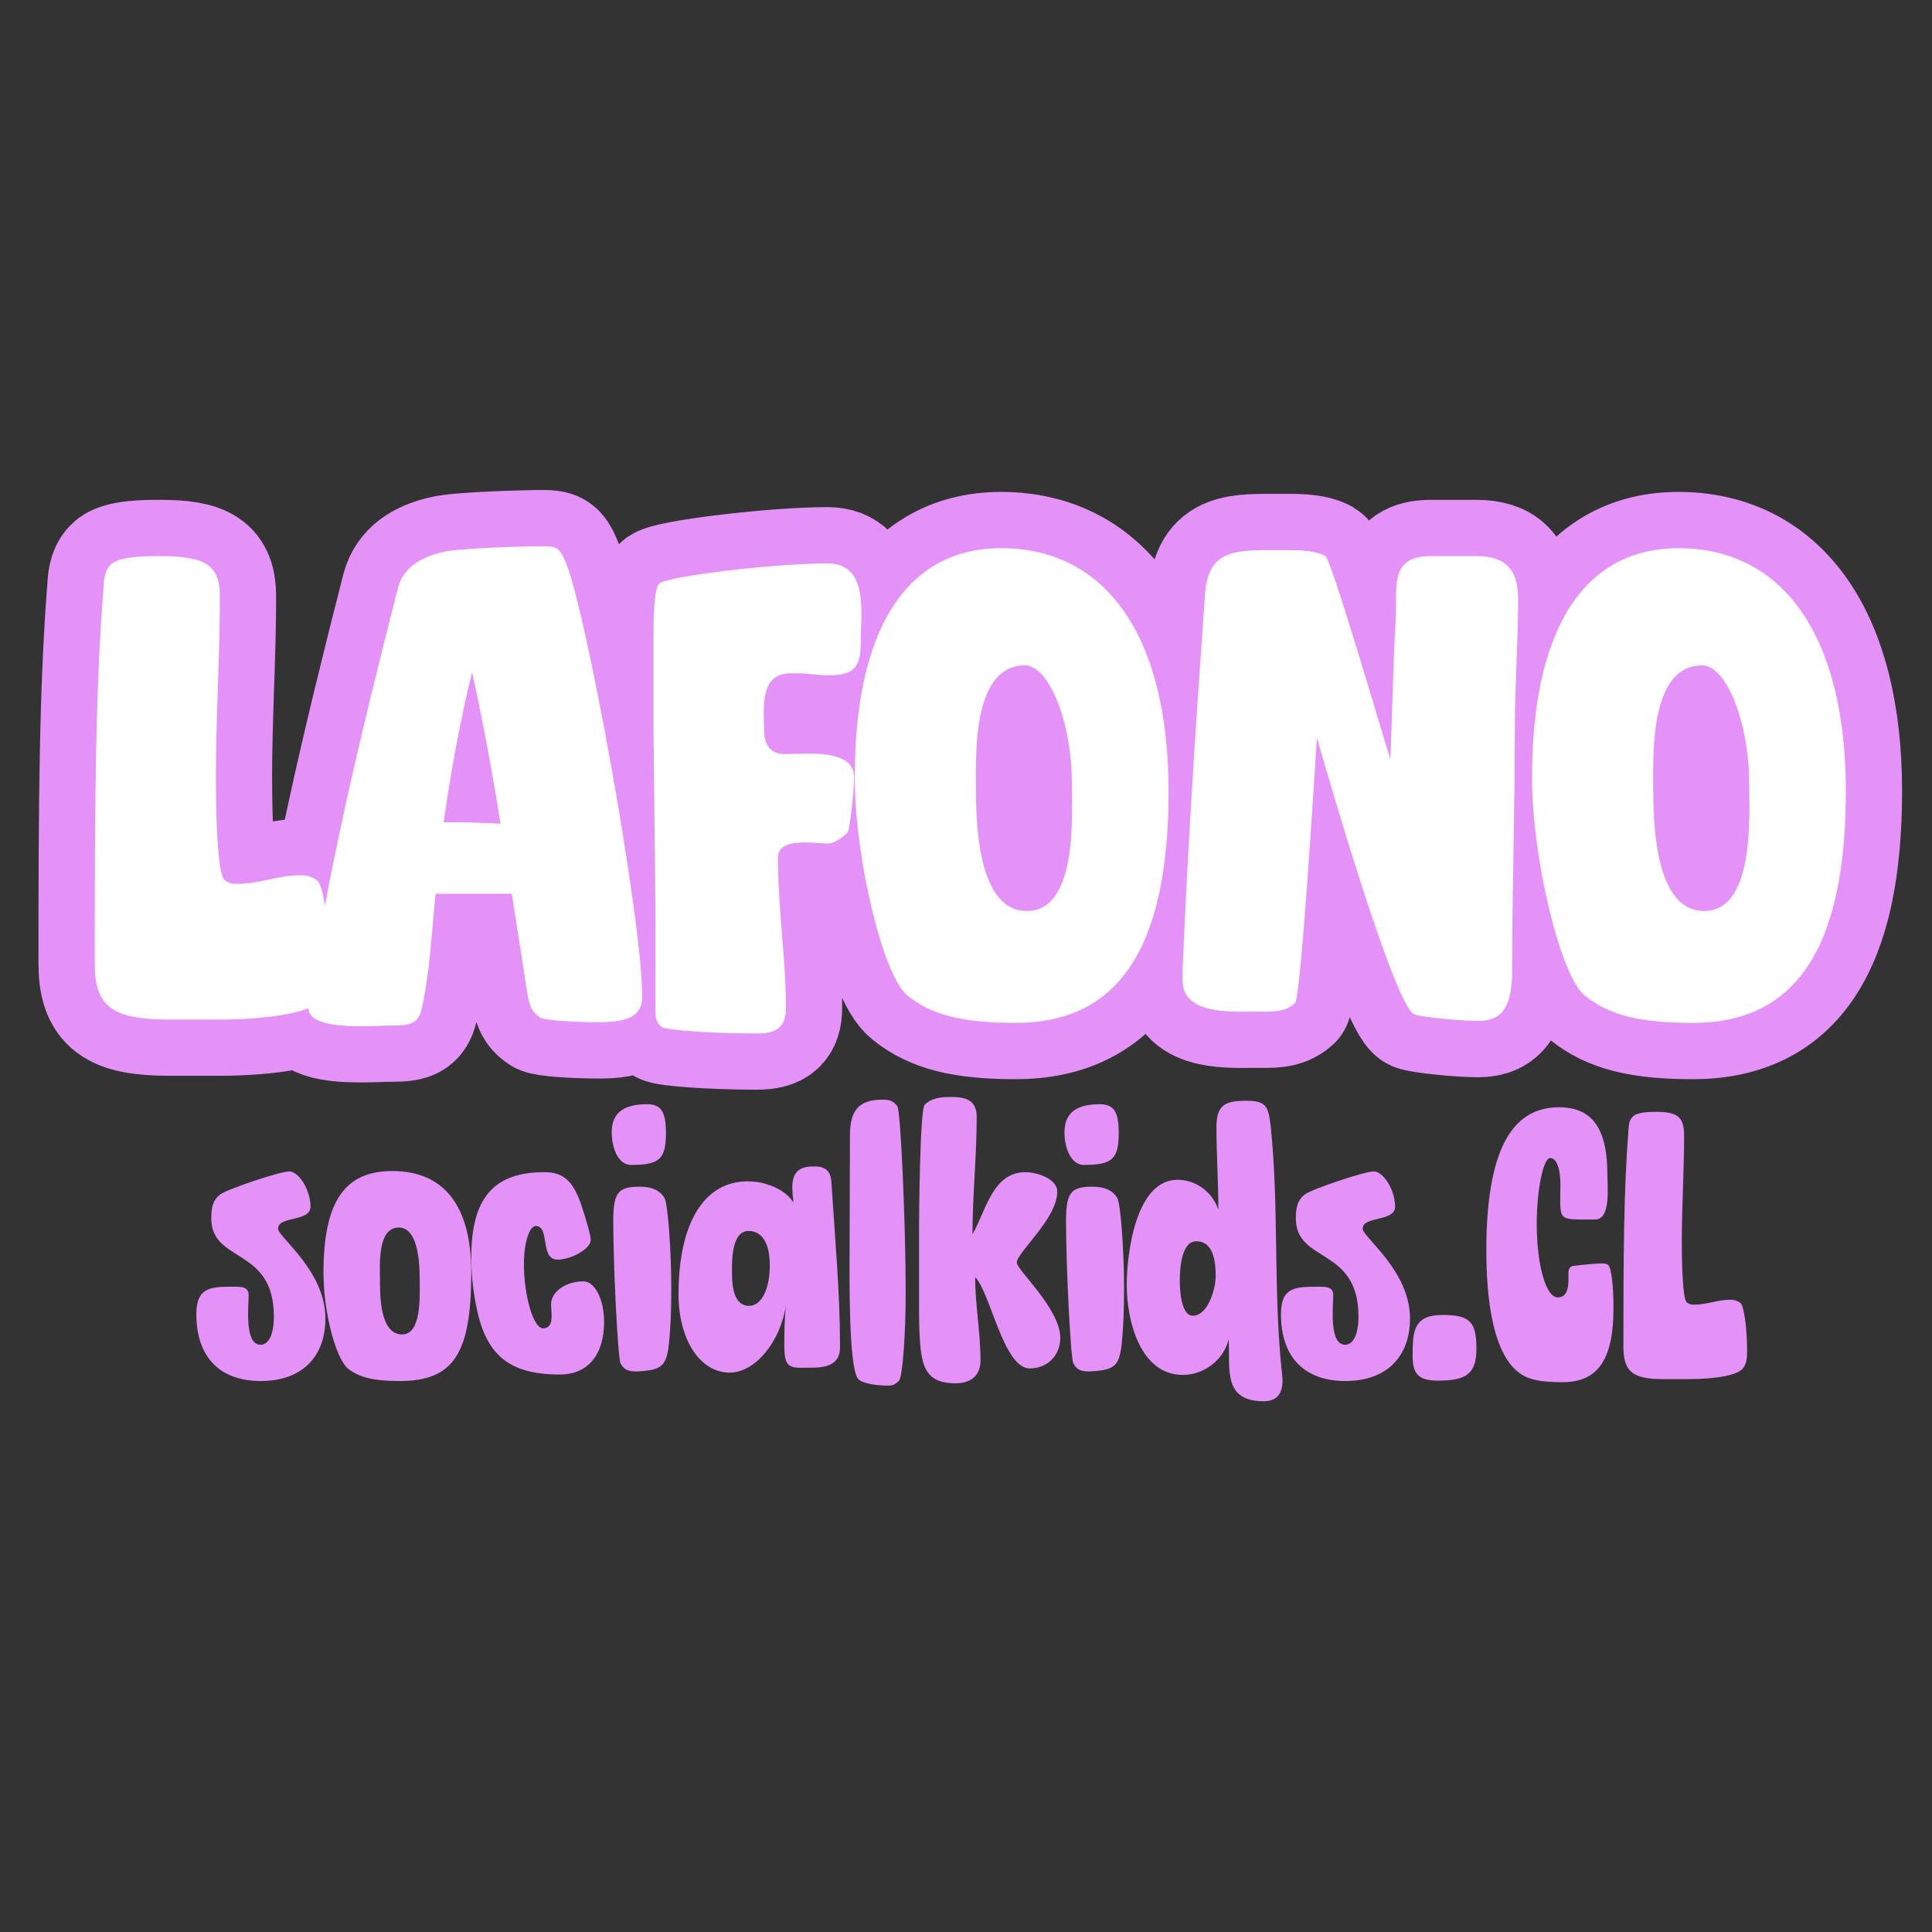 <svg xmlns="http://www.w3.org/2000/svg" xmlns:xlink="http://www.w3.org/1999/xlink" width="1080" zoomAndPan="magnify" viewBox="0 0 810 810" height="1080" preserveAspectRatio="xMidYMid meet" version="1.0"><rect x="0" y="0" width="810" height="810" fill="#333333" stroke="none"/><defs><g/></defs><path stroke-linecap="butt" transform="matrix(0.75, 0, 0, 0.75, -173.355, 163.105)" fill="none" stroke-linejoin="miter" d="M 320.697 93.402 C 312.926 93.402 297.385 93.402 292.958 98.188 C 289.254 101.892 289.254 107.496 288.89 112.282 C 284.463 169.657 284.103 232.548 284.103 321.001 C 284.103 345.037 293.682 352.444 325.937 352.444 L 352.952 352.444 C 383.312 352.444 405.447 348.017 410.687 341.782 C 414.03 337.72 415.114 333.199 415.114 324.709 C 415.114 300.673 412.135 277.36 408.432 274.74 C 405.447 272.574 402.916 271.761 398.853 271.761 C 387.015 271.761 375.9 276.636 364.067 276.636 C 360.723 276.636 358.827 276.277 356.655 274.381 C 351.78 270.313 351.78 223.694 351.78 216.642 C 351.78 183.392 354.036 149.694 354.036 115.99 C 354.036 98.642 346.265 93.402 320.697 93.402 Z M 566.067 353.98 C 583.145 353.98 590.192 349.918 590.192 339.527 C 590.192 296.246 557.937 118.97 546.822 95.657 C 543.932 88.975 542.036 87.892 534.989 87.892 C 524.327 87.892 486.921 88.975 478.426 91.23 C 465.775 94.126 456.562 100.089 453.577 111.199 C 431.353 198.121 413.64 273.657 403.973 342.147 C 403.973 342.506 403.973 342.871 403.973 343.23 L 403.614 345.037 C 403.614 345.49 403.614 345.85 403.614 346.209 C 403.614 356.152 425.478 356.152 433.973 356.152 C 439.572 356.152 445.447 355.787 450.598 355.787 C 462.072 355.787 465.416 353.98 467.312 344.673 C 471.379 325.428 472.463 304.376 474.359 285.131 C 474.359 284.772 474.359 284.772 474.359 284.407 L 474.723 282.871 C 474.723 282.511 474.723 282.511 474.723 282.152 L 517.28 282.152 C 520.171 301.032 523.15 320.282 526.135 339.162 C 527.218 343.954 527.577 347.657 533.182 351.36 C 535.348 352.808 551.702 353.98 566.067 353.98 Z M 479.15 242.214 C 483.577 211.131 488.728 184.115 495.051 158.183 C 501.374 187.006 506.525 215.199 510.952 242.938 L 501.739 242.574 C 493.968 242.214 486.557 242.214 479.15 242.214 Z M 693.77 97.464 C 662.687 97.464 602.333 104.876 599.437 108.944 C 596.458 112.647 596.458 132.251 596.458 137.855 C 596.458 155.204 596.458 172.642 596.458 189.99 L 597.541 294.709 C 597.541 312.147 597.541 329.496 597.541 346.933 C 597.541 351.001 597.541 353.621 600.885 356.511 C 602.781 358.407 630.161 360.214 654.192 360.214 C 666.031 360.214 670.458 356.152 670.458 345.85 C 670.458 318.022 666.031 291.006 666.031 261.819 C 666.031 250.345 686.359 254.048 694.129 254.048 C 697.473 254.048 701.9 250.709 704.879 248.084 C 705.968 247.001 708.588 225.949 708.588 217.006 C 708.588 200.74 681.208 204.084 670.098 204.084 C 661.963 204.084 658.26 199.657 658.26 189.99 C 658.26 179.235 655.275 158.907 673.077 158.907 C 675.244 158.907 677.145 158.907 679.312 158.907 L 691.963 159.99 C 706.327 159.99 712.291 158.183 712.291 141.923 C 712.291 126.017 717.077 97.464 693.77 97.464 Z M 708.968 217.006 C 708.968 262.543 724.869 328.412 738.603 339.162 C 751.885 349.918 768.874 354.345 798.869 354.345 C 856.609 354.345 884.348 312.147 884.348 224.777 C 884.348 138.938 849.921 88.975 790.739 88.975 C 737.791 88.975 708.968 134.511 708.968 217.006 Z M 805.197 291.819 C 776.645 291.819 776.645 239.23 776.645 220.709 C 776.645 202.636 775.197 154.48 804.114 154.48 C 817.754 154.48 830.312 186.647 830.312 220.709 C 830.312 237.787 833.656 291.819 805.197 291.819 Z M 1008.39 207.069 C 1005.765 199.298 975.411 95.298 972.067 93.402 C 965.468 89.699 955.077 90.058 947.671 90.058 C 922.822 90.058 906.557 88.61 904.749 114.907 C 899.15 192.97 894.723 262.543 892.192 326.605 L 892.192 330.308 C 892.192 349.918 919.208 348.017 933.572 348.017 C 941.343 348.017 949.114 348.74 955.077 343.23 C 958.421 340.246 966.192 212.214 967.275 194.777 C 973.239 215.558 1010.557 344.673 1021.671 349.553 C 1025.015 351.001 1046.879 353.261 1057.541 353.261 C 1071.275 353.261 1076.426 344.673 1076.426 324.345 C 1076.426 279.532 1077.958 235.168 1077.958 190.35 C 1077.958 165.954 1079.765 141.923 1079.765 117.433 C 1079.765 100.808 1072.718 93.402 1056.458 93.402 L 1030.978 93.402 C 1007.213 93.402 1012.452 111.199 1011.281 129.725 C 1009.833 155.204 1009.473 180.412 1008.39 207.069 Z M 1087.567 217.006 C 1087.567 262.543 1103.473 328.412 1117.208 339.162 C 1130.489 349.918 1147.473 354.345 1177.473 354.345 C 1235.208 354.345 1262.947 312.147 1262.947 224.777 C 1262.947 138.938 1228.52 88.975 1169.338 88.975 C 1116.39 88.975 1087.567 134.511 1087.567 217.006 Z M 1183.796 291.819 C 1155.244 291.819 1155.244 239.23 1155.244 220.709 C 1155.244 202.636 1153.801 154.48 1182.713 154.48 C 1196.353 154.48 1208.916 186.647 1208.916 220.709 C 1208.916 237.787 1212.26 291.819 1183.796 291.819 Z M 1183.796 291.819 " stroke="#e492f7" stroke-width="62.916" stroke-opacity="1" stroke-miterlimit="4"/><g fill="#ffffff" fill-opacity="1"><g transform="translate(25.559, 426.355)"><g><path d="M 41.637 -193.188 C 35.805 -193.188 24.148 -193.188 20.816 -189.578 C 18.043 -186.805 18.043 -182.641 17.766 -179.031 C 14.434 -136.008 14.156 -88.82 14.156 -22.484 C 14.156 -4.441 21.371 1.109 45.52 1.109 L 65.785 1.109 C 88.543 1.109 105.199 -2.219 109.086 -6.938 C 111.582 -9.992 112.414 -13.324 112.414 -19.707 C 112.414 -37.75 110.195 -55.234 107.418 -57.18 C 105.199 -58.844 103.254 -59.398 100.203 -59.398 C 91.32 -59.398 82.992 -55.793 74.109 -55.793 C 71.613 -55.793 70.223 -56.07 68.559 -57.457 C 64.949 -60.508 64.949 -95.484 64.949 -100.758 C 64.949 -125.738 66.617 -150.996 66.617 -176.254 C 66.617 -189.301 60.789 -193.188 41.637 -193.188 Z M 41.637 -193.188 "/></g></g></g><g fill="#ffffff" fill-opacity="1"><g transform="translate(122.985, 426.355)"><g><path d="M 128.234 2.219 C 141.004 2.219 146.277 -0.832 146.277 -8.605 C 146.277 -41.078 122.129 -174.035 113.801 -191.523 C 111.582 -196.52 110.195 -197.352 104.922 -197.352 C 96.871 -197.352 68.836 -196.52 62.453 -194.852 C 53.016 -192.633 46.078 -188.191 43.855 -179.863 C 27.203 -114.637 13.879 -58.012 6.66 -6.66 C 6.66 -6.383 6.66 -6.105 6.66 -5.828 L 6.383 -4.441 C 6.383 -4.164 6.383 -3.887 6.383 -3.609 C 6.383 3.887 22.762 3.887 29.145 3.887 C 33.309 3.887 37.75 3.609 41.637 3.609 C 50.238 3.609 52.738 2.219 54.125 -4.719 C 57.18 -19.152 58.012 -34.973 59.398 -49.406 C 59.398 -49.684 59.398 -49.684 59.398 -49.961 L 59.676 -51.074 C 59.676 -51.352 59.676 -51.352 59.676 -51.629 L 91.598 -51.629 C 93.816 -37.473 96.039 -23.039 98.258 -8.883 C 99.09 -5.273 99.371 -2.5 103.531 0.277 C 105.199 1.387 117.41 2.219 128.234 2.219 Z M 63.008 -81.605 C 66.34 -104.922 70.223 -125.184 74.941 -144.613 C 79.66 -122.961 83.547 -101.867 86.879 -81.051 L 79.938 -81.328 C 74.109 -81.605 68.559 -81.605 63.008 -81.605 Z M 63.008 -81.605 "/></g></g></g><g fill="#ffffff" fill-opacity="1"><g transform="translate(259.825, 426.355)"><g><path d="M 87.156 -190.133 C 63.84 -190.133 18.598 -184.582 16.375 -181.527 C 14.156 -178.754 14.156 -164.043 14.156 -159.879 C 14.156 -146.832 14.156 -133.789 14.156 -120.742 L 14.988 -42.191 C 14.988 -29.145 14.988 -16.098 14.988 -3.055 C 14.988 0 14.988 1.941 17.488 4.164 C 18.875 5.551 39.414 6.938 57.457 6.938 C 66.34 6.938 69.668 3.887 69.668 -3.887 C 69.668 -24.703 66.34 -44.965 66.34 -66.895 C 66.34 -75.5 81.605 -72.723 87.434 -72.723 C 89.934 -72.723 93.262 -75.223 95.484 -77.164 C 96.316 -77.996 98.258 -93.816 98.258 -100.48 C 98.258 -112.691 77.719 -110.195 69.391 -110.195 C 63.285 -110.195 60.508 -113.523 60.508 -120.742 C 60.508 -128.793 58.289 -144.059 71.613 -144.059 C 73.277 -144.059 74.664 -144.059 76.332 -144.059 L 85.77 -143.227 C 96.594 -143.227 101.035 -144.613 101.035 -156.824 C 101.035 -168.762 104.645 -190.133 87.156 -190.133 Z M 87.156 -190.133 "/></g></g></g><g fill="#ffffff" fill-opacity="1"><g transform="translate(347.258, 426.355)"><g><path d="M 11.102 -100.48 C 11.102 -66.34 23.039 -16.93 33.309 -8.883 C 43.301 -0.832 56.07 2.5 78.551 2.5 C 121.852 2.5 142.668 -29.145 142.668 -94.652 C 142.668 -159.047 116.855 -196.52 72.445 -196.52 C 32.754 -196.52 11.102 -162.379 11.102 -100.48 Z M 83.27 -44.41 C 61.898 -44.41 61.898 -83.824 61.898 -97.703 C 61.898 -111.305 60.789 -147.387 82.438 -147.387 C 92.707 -147.387 102.145 -123.238 102.145 -97.703 C 102.145 -84.938 104.645 -44.41 83.27 -44.41 Z M 83.27 -44.41 "/></g></g></g><g fill="#ffffff" fill-opacity="1"><g transform="translate(482.711, 426.355)"><g><path d="M 100.203 -107.973 C 98.258 -113.801 75.5 -191.801 73 -193.188 C 68.004 -195.961 60.23 -195.684 54.68 -195.684 C 36.082 -195.684 23.871 -196.797 22.484 -177.09 C 18.32 -118.52 14.988 -66.34 13.047 -18.32 L 13.047 -15.543 C 13.047 -0.832 33.309 -2.219 44.133 -2.219 C 49.961 -2.219 55.793 -1.664 60.23 -5.828 C 62.73 -8.051 68.559 -104.086 69.391 -117.133 C 73.832 -101.59 101.867 -4.719 110.195 -1.109 C 112.691 0 129.07 1.664 137.117 1.664 C 147.387 1.664 151.273 -4.719 151.273 -19.984 C 151.273 -53.57 152.383 -86.879 152.383 -120.465 C 152.383 -138.785 153.773 -156.824 153.773 -175.145 C 153.773 -187.637 148.5 -193.188 136.285 -193.188 L 117.133 -193.188 C 99.371 -193.188 103.254 -179.863 102.422 -165.984 C 101.312 -146.832 101.035 -127.957 100.203 -107.973 Z M 100.203 -107.973 "/></g></g></g><g fill="#ffffff" fill-opacity="1"><g transform="translate(631.209, 426.355)"><g><path d="M 11.102 -100.48 C 11.102 -66.34 23.039 -16.93 33.309 -8.883 C 43.301 -0.832 56.07 2.5 78.551 2.5 C 121.852 2.5 142.668 -29.145 142.668 -94.652 C 142.668 -159.047 116.855 -196.52 72.445 -196.52 C 32.754 -196.52 11.102 -162.379 11.102 -100.48 Z M 83.27 -44.41 C 61.898 -44.41 61.898 -83.824 61.898 -97.703 C 61.898 -111.305 60.789 -147.387 82.438 -147.387 C 92.707 -147.387 102.145 -123.238 102.145 -97.703 C 102.145 -84.938 104.645 -44.41 83.27 -44.41 Z M 83.27 -44.41 "/></g></g></g><g fill="#e492f7" fill-opacity="1"><g transform="translate(78.485, 577.56)"><g><path d="M 30.895 1.441 C 47.863 1.441 57.945 -8.484 57.945 -24.812 C 57.945 -44.82 38.098 -58.906 38.098 -62.43 C 38.098 -67.871 51.703 -65.148 51.703 -71.711 C 51.703 -78.438 46.902 -86.438 42.738 -86.438 C 38.898 -86.438 16.969 -79.074 13.926 -76.836 C 11.047 -74.594 10.086 -72.031 10.086 -66.75 C 10.086 -47.863 36.336 -54.906 36.336 -25.613 C 36.336 -18.25 34.254 -13.766 30.734 -13.766 C 23.852 -13.766 25.773 -30.414 25.773 -34.574 C 25.773 -38.258 22.25 -38.098 19.527 -38.098 C 10.086 -38.098 3.84 -38.098 3.84 -26.57 C 3.84 -8.645 13.605 1.441 30.895 1.441 Z M 30.895 1.441 "/></g></g></g><g fill="#e492f7" fill-opacity="1"><g transform="translate(129.703, 577.56)"><g><path d="M 5.922 -44.02 C 5.922 -27.371 11.047 -7.684 16.488 -3.523 C 21.129 0 27.211 1.441 37.777 1.441 C 60.348 1.441 67.871 -9.766 67.871 -44.02 C 67.871 -72.031 56.504 -86.598 34.734 -86.598 C 14.727 -86.598 5.922 -73.633 5.922 -44.02 Z M 37.457 -62.91 C 46.262 -62.91 46.262 -45.781 46.262 -39.859 C 46.262 -34.254 47.062 -18.09 38.898 -18.09 C 29.613 -18.09 29.613 -34.254 29.613 -40.66 C 29.613 -46.582 28.332 -62.91 37.457 -62.91 Z M 37.457 -62.91 "/></g></g></g><g fill="#e492f7" fill-opacity="1"><g transform="translate(192.926, 577.56)"><g><path d="M 60.348 -23.371 C 60.348 -32.656 56.504 -40.34 51.703 -40.34 C 44.18 -40.34 38.098 -36.016 38.098 -30.574 C 38.098 -27.531 39.699 -20.648 34.734 -20.648 C 30.734 -20.648 26.73 -34.254 26.73 -47.543 C 26.73 -56.504 28.973 -63.551 31.695 -63.551 C 37.777 -63.551 33.297 -49.461 40.82 -49.461 C 46.742 -49.461 54.746 -54.105 54.746 -57.625 C 54.746 -59.547 52.824 -66.43 50.582 -72.992 C 47.223 -82.438 43.219 -86.121 35.375 -86.121 C 13.926 -86.121 4.641 -75.234 4.641 -50.102 C 4.641 -42.578 5.602 -34.734 7.363 -27.051 C 11.684 -8.645 21.609 -1.281 41.777 -1.281 C 53.465 -1.281 60.348 -9.445 60.348 -23.371 Z M 60.348 -23.371 "/></g></g></g><g fill="#e492f7" fill-opacity="1"><g transform="translate(247.345, 577.56)"><g><path d="M 9.125 -102.926 C 9.125 -95.082 12.484 -89.16 17.129 -89.16 C 29.133 -89.16 31.855 -91.562 31.855 -102.605 C 31.855 -111.57 29.773 -114.613 23.852 -114.613 C 13.926 -114.613 9.125 -110.77 9.125 -102.926 Z M 34.094 -37.457 C 34.094 -53.465 32.656 -73.152 31.215 -75.395 C 29.133 -78.598 25.934 -80.035 20.809 -80.035 C 11.684 -80.035 9.766 -77.477 9.766 -65.469 C 9.766 -47.062 11.684 -8.164 12.805 -6.082 C 14.086 -3.523 15.688 -2.562 19.527 -2.562 C 20.168 -2.562 20.969 -2.723 21.77 -2.723 C 30.254 -3.363 32.176 -5.281 33.137 -14.406 C 33.773 -20.809 34.094 -27.852 34.094 -37.457 Z M 34.094 -37.457 "/></g></g></g><g fill="#e492f7" fill-opacity="1"><g transform="translate(279.996, 577.56)"><g><path d="M 52.664 -73.312 C 49.781 -78.438 41.617 -82.277 33.457 -82.277 C 15.207 -82.277 4.48 -64.828 4.48 -34.895 C 4.48 -16.008 13.445 -2.082 25.934 -2.082 C 36.496 -2.082 47.223 -14.887 49.461 -30.254 C 48.98 -25.293 48.82 -19.688 48.82 -13.285 C 48.82 -2.883 51.863 -4.16 60.668 -4.16 C 68.672 -4.16 72.191 -6.883 72.191 -12.805 C 72.191 -35.375 70.113 -57.945 68.672 -80.355 C 68.512 -83.559 68.352 -86.758 64.828 -88.039 C 63.711 -88.52 62.109 -88.52 60.988 -88.52 C 54.906 -88.52 52.184 -85.961 52.184 -79.715 C 52.184 -77.477 52.504 -75.395 52.664 -73.312 Z M 34.094 -30.094 C 26.57 -30.094 26.891 -40.98 26.891 -46.262 C 26.891 -56.188 29.293 -61.469 33.773 -61.469 C 39.539 -61.469 42.738 -56.344 42.738 -47.062 C 42.738 -36.977 39.219 -30.094 34.094 -30.094 Z M 34.094 -30.094 "/></g></g></g><g fill="#e492f7" fill-opacity="1"><g transform="translate(348.5, 577.56)"><g><path d="M 31.215 -35.855 C 31.215 -64.188 29.133 -112.051 27.691 -113.812 C 26.094 -115.895 24.652 -116.531 21.609 -116.531 C 11.684 -116.531 7.844 -112.211 7.844 -101.484 C 7.844 -85.32 7.684 -68.672 7.684 -52.184 C 7.684 -43.699 7.203 -4.48 11.207 0.48 C 12.645 2.242 17.93 3.363 24.012 3.363 C 25.773 3.363 26.73 2.883 28.332 1.441 C 29.934 0 31.215 -18.25 31.215 -35.855 Z M 31.215 -35.855 "/></g></g></g><g fill="#e492f7" fill-opacity="1"><g transform="translate(376.989, 577.56)"><g><path d="M 23.691 2.402 C 29.934 2.402 34.094 -0.801 34.094 -7.203 C 34.094 -18.887 31.855 -30.414 31.855 -42.098 C 38.258 -35.695 43.699 -3.84 54.746 -3.84 C 62.109 -3.84 67.551 -9.285 67.551 -16.648 C 67.551 -28.812 49.301 -45.141 49.301 -48.184 C 49.301 -52.504 66.27 -66.59 66.27 -77.957 C 66.27 -83.559 57.305 -86.121 52.984 -86.121 C 39.219 -86.121 36.496 -70.273 30.734 -60.027 C 30.734 -76.516 32.496 -92.844 32.496 -109.328 C 32.496 -116.371 27.852 -117.652 21.77 -117.652 C 17.77 -117.652 13.766 -117.332 10.727 -114.453 C 8.645 -112.531 8.324 -67.07 8.324 -62.43 L 8.324 -31.695 C 8.324 -25.773 8.324 -19.848 8.805 -13.926 C 9.766 -3.363 12.164 2.402 23.691 2.402 Z M 23.691 2.402 "/></g></g></g><g fill="#e492f7" fill-opacity="1"><g transform="translate(437.171, 577.56)"><g><path d="M 9.125 -102.926 C 9.125 -95.082 12.484 -89.16 17.129 -89.16 C 29.133 -89.16 31.855 -91.562 31.855 -102.605 C 31.855 -111.57 29.773 -114.613 23.852 -114.613 C 13.926 -114.613 9.125 -110.77 9.125 -102.926 Z M 34.094 -37.457 C 34.094 -53.465 32.656 -73.152 31.215 -75.395 C 29.133 -78.598 25.934 -80.035 20.809 -80.035 C 11.684 -80.035 9.766 -77.477 9.766 -65.469 C 9.766 -47.062 11.684 -8.164 12.805 -6.082 C 14.086 -3.523 15.688 -2.562 19.527 -2.562 C 20.168 -2.562 20.969 -2.723 21.77 -2.723 C 30.254 -3.363 32.176 -5.281 33.137 -14.406 C 33.773 -20.809 34.094 -27.852 34.094 -37.457 Z M 34.094 -37.457 "/></g></g></g><g fill="#e492f7" fill-opacity="1"><g transform="translate(469.822, 577.56)"><g><path d="M 40.98 -70.434 C 38.418 -77.797 31.695 -82.918 23.852 -82.918 C 6.242 -82.918 2.562 -51.703 2.562 -38.738 C 2.562 -24.332 8.004 -1.121 26.094 -1.121 C 34.895 -1.121 43.219 -7.363 45.301 -16.008 C 45.941 -3.684 42.738 9.926 60.027 9.926 C 65.629 9.926 67.871 6.562 67.871 1.281 C 67.871 -0.641 67.551 -2.402 67.391 -4.32 C 64.027 -37.938 66.43 -71.871 62.91 -105.488 C 61.949 -113.492 61.148 -116.055 52.824 -116.055 C 44.18 -116.055 40.18 -114.613 40.18 -105.168 C 40.18 -93.645 40.98 -81.957 40.98 -70.434 Z M 30.254 -25.934 C 25.293 -25.934 24.812 -36.977 24.812 -40.5 C 24.812 -44.98 25.293 -57.145 31.695 -57.145 C 39.219 -57.145 39.859 -48.023 39.859 -42.418 C 39.859 -37.297 36.656 -25.934 30.254 -25.934 Z M 30.254 -25.934 "/></g></g></g><g fill="#e492f7" fill-opacity="1"><g transform="translate(533.204, 577.56)"><g><path d="M 30.895 1.441 C 47.863 1.441 57.945 -8.484 57.945 -24.812 C 57.945 -44.82 38.098 -58.906 38.098 -62.43 C 38.098 -67.871 51.703 -65.148 51.703 -71.711 C 51.703 -78.438 46.902 -86.438 42.738 -86.438 C 38.898 -86.438 16.969 -79.074 13.926 -76.836 C 11.047 -74.594 10.086 -72.031 10.086 -66.75 C 10.086 -47.863 36.336 -54.906 36.336 -25.613 C 36.336 -18.25 34.254 -13.766 30.734 -13.766 C 23.852 -13.766 25.773 -30.414 25.773 -34.574 C 25.773 -38.258 22.25 -38.098 19.527 -38.098 C 10.086 -38.098 3.84 -38.098 3.84 -26.57 C 3.84 -8.645 13.605 1.441 30.895 1.441 Z M 30.895 1.441 "/></g></g></g><g fill="#e492f7" fill-opacity="1"><g transform="translate(584.422, 577.56)"><g><path d="M 18.57 1.281 C 30.734 1.281 34.574 -1.922 34.574 -12.164 C 34.574 -23.531 31.695 -26.254 20.328 -26.254 C 7.844 -26.254 7.844 -18.887 7.844 -8.805 C 7.844 -1.281 10.566 1.281 18.57 1.281 Z M 18.57 1.281 "/></g></g></g><g fill="#e492f7" fill-opacity="1"><g transform="translate(616.593, 577.56)"><g><path d="M 52.184 -66.27 C 58.906 -66.27 57.305 -80.355 57.305 -85.16 C 57.305 -104.527 50.902 -113.332 36.977 -113.332 C 16.488 -113.332 6.562 -93.801 6.562 -53.305 C 6.562 -25.934 11.363 -8.324 20.648 -1.762 C 24.492 0.961 29.453 1.922 38.578 1.922 C 53.305 1.922 59.867 -7.523 59.867 -29.133 C 59.867 -38.898 58.906 -46.262 57.625 -47.223 C 56.984 -47.703 56.027 -47.863 54.906 -47.863 C 52.023 -47.863 42.578 -46.902 42.098 -46.582 C 41.297 -45.941 40.98 -45.141 40.98 -44.02 C 40.98 -40.5 41.617 -33.617 36.496 -33.617 C 31.535 -33.617 27.691 -47.223 27.691 -64.508 C 27.691 -78.438 30.414 -92.043 33.297 -92.043 C 36.016 -92.043 37.617 -87.719 37.617 -80.996 C 37.617 -65.309 35.695 -66.27 52.184 -66.27 Z M 52.184 -66.27 "/></g></g></g><g fill="#e492f7" fill-opacity="1"><g transform="translate(672.452, 577.56)"><g><path d="M 22.09 -111.41 C 19.367 -111.41 13.926 -111.41 12.004 -109.328 C 10.406 -107.73 10.406 -105.328 10.246 -103.246 C 8.324 -78.438 8.164 -51.223 8.164 -12.965 C 8.164 -2.562 12.004 0.641 24.652 0.641 L 35.375 0.641 C 47.383 0.641 56.188 -1.121 58.266 -3.84 C 59.547 -5.441 60.027 -7.363 60.027 -10.887 C 60.027 -20.809 58.746 -30.254 57.145 -31.375 C 55.867 -32.176 54.746 -32.656 52.984 -32.656 C 47.863 -32.656 43.059 -30.574 37.938 -30.574 C 36.496 -30.574 35.695 -30.734 34.734 -31.535 C 32.656 -33.297 32.656 -53.945 32.656 -56.984 C 32.656 -71.711 33.617 -86.598 33.617 -101.484 C 33.617 -109.168 30.895 -111.41 22.09 -111.41 Z M 22.09 -111.41 "/></g></g></g></svg>